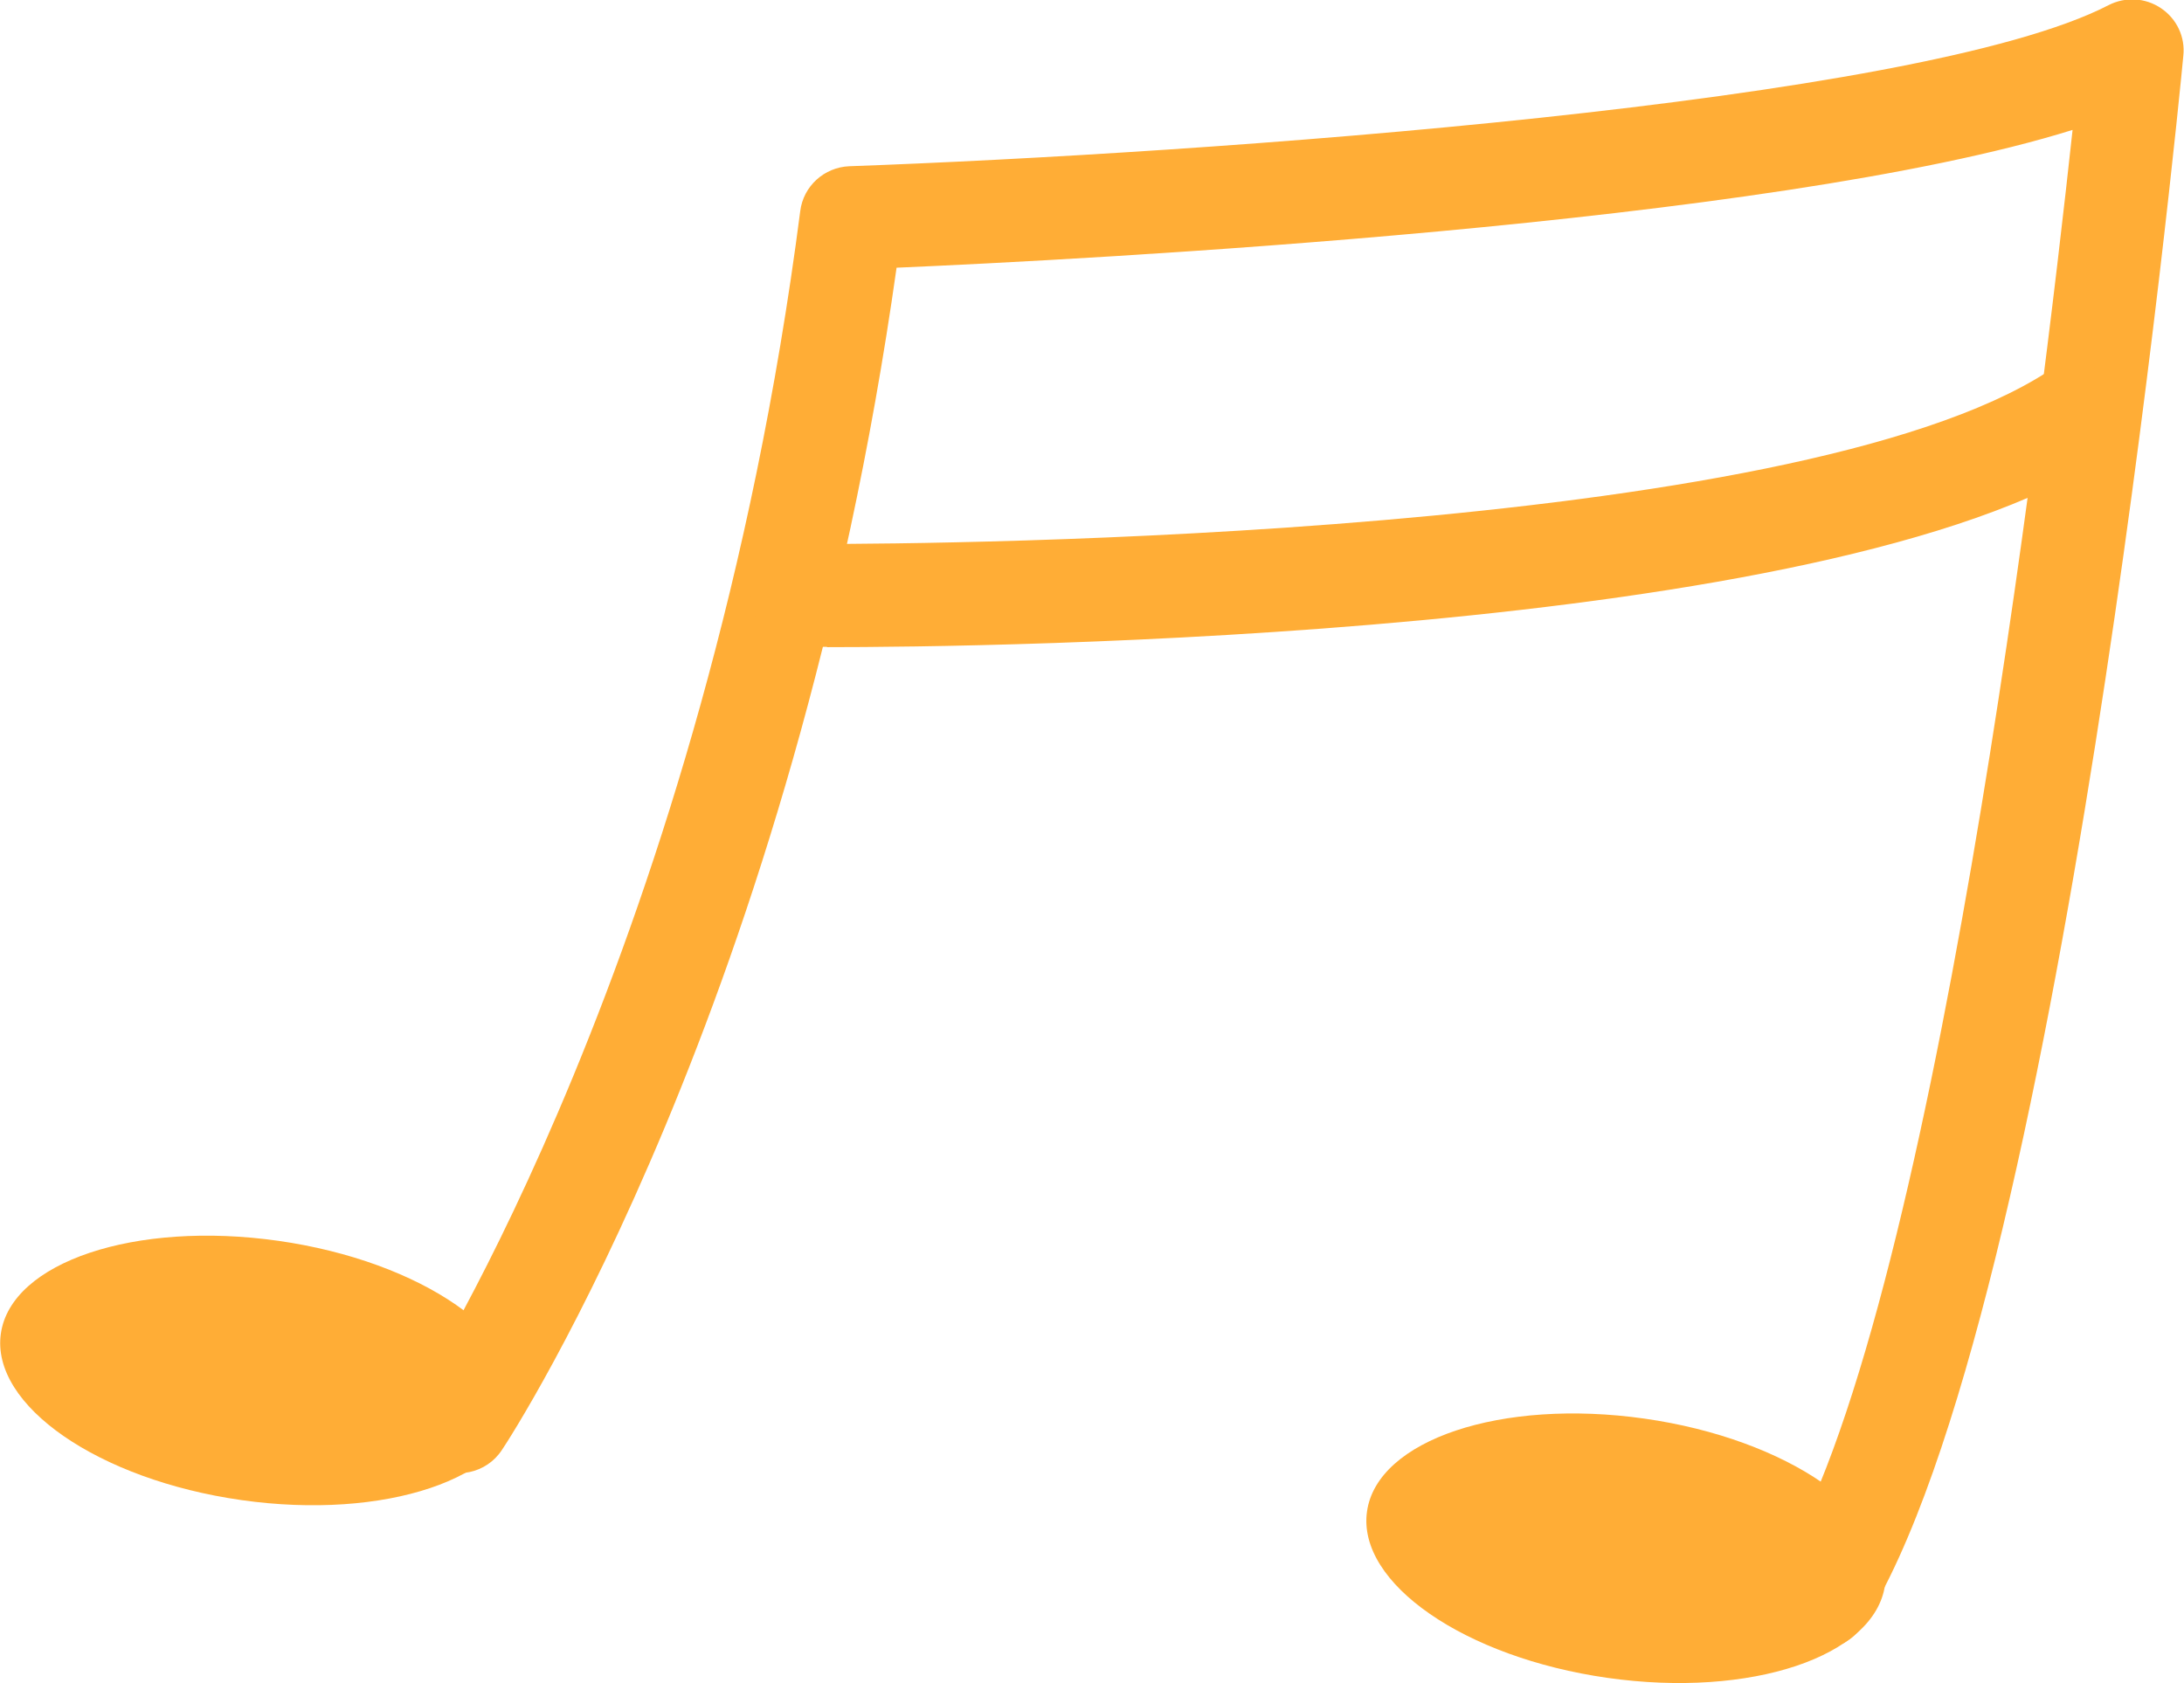   <svg data-name="图层 2" xmlns="http://www.w3.org/2000/svg" viewBox="0 0 63.7 49.1">
   <g data-name="图层 1">
    <g>
     <path d="M53.08,48.12c-.28,0-.56-.08-.81-.24-.7-.45-.9-1.38-.45-2.07,4.54-7.08,7.74-33.78,8.63-42.02-8.83,2.76-28.99,3.79-34.3,4.02-3.01,21.34-11.15,33.96-11.51,34.49-.45.69-1.38.89-2.08.43-.69-.45-.89-1.38-.43-2.08.08-.13,8.45-13.12,11.21-34.49.09-.73.7-1.28,1.43-1.31,10.28-.37,31.19-1.83,36.73-4.7.49-.25,1.07-.22,1.53.09.46.31.71.84.65,1.39-.14,1.5-3.59,36.82-9.35,45.79-.29.45-.77.69-1.26.69Z" style="fill: #ffad36;">
     </path>
     <path d="M24.12,18.87c-.38,0-.63,0-.72,0-.83,0-1.49-.68-1.49-1.51,0-.82.68-1.49,1.5-1.49.03,0,.13,0,.45,0,3.62,0,28.4-.18,35.87-5.03.7-.45,1.62-.25,2.08.44.45.69.25,1.62-.44,2.08-8.11,5.27-32.61,5.52-37.25,5.52Z" style="fill: #ffad36;">
     </path>
     <ellipse cx="7.58" cy="39.98" rx="3.82" ry="7.63" transform="translate(-33.07 41.86) rotate(-81.91)" style="fill: #ffad36;">
     </ellipse>
     <ellipse cx="47.43" cy="45.17" rx="3.82" ry="7.63" transform="translate(-3.97 85.77) rotate(-81.91)" style="fill: #ffad36;">
     </ellipse>
    </g>
   </g>
  </svg>
